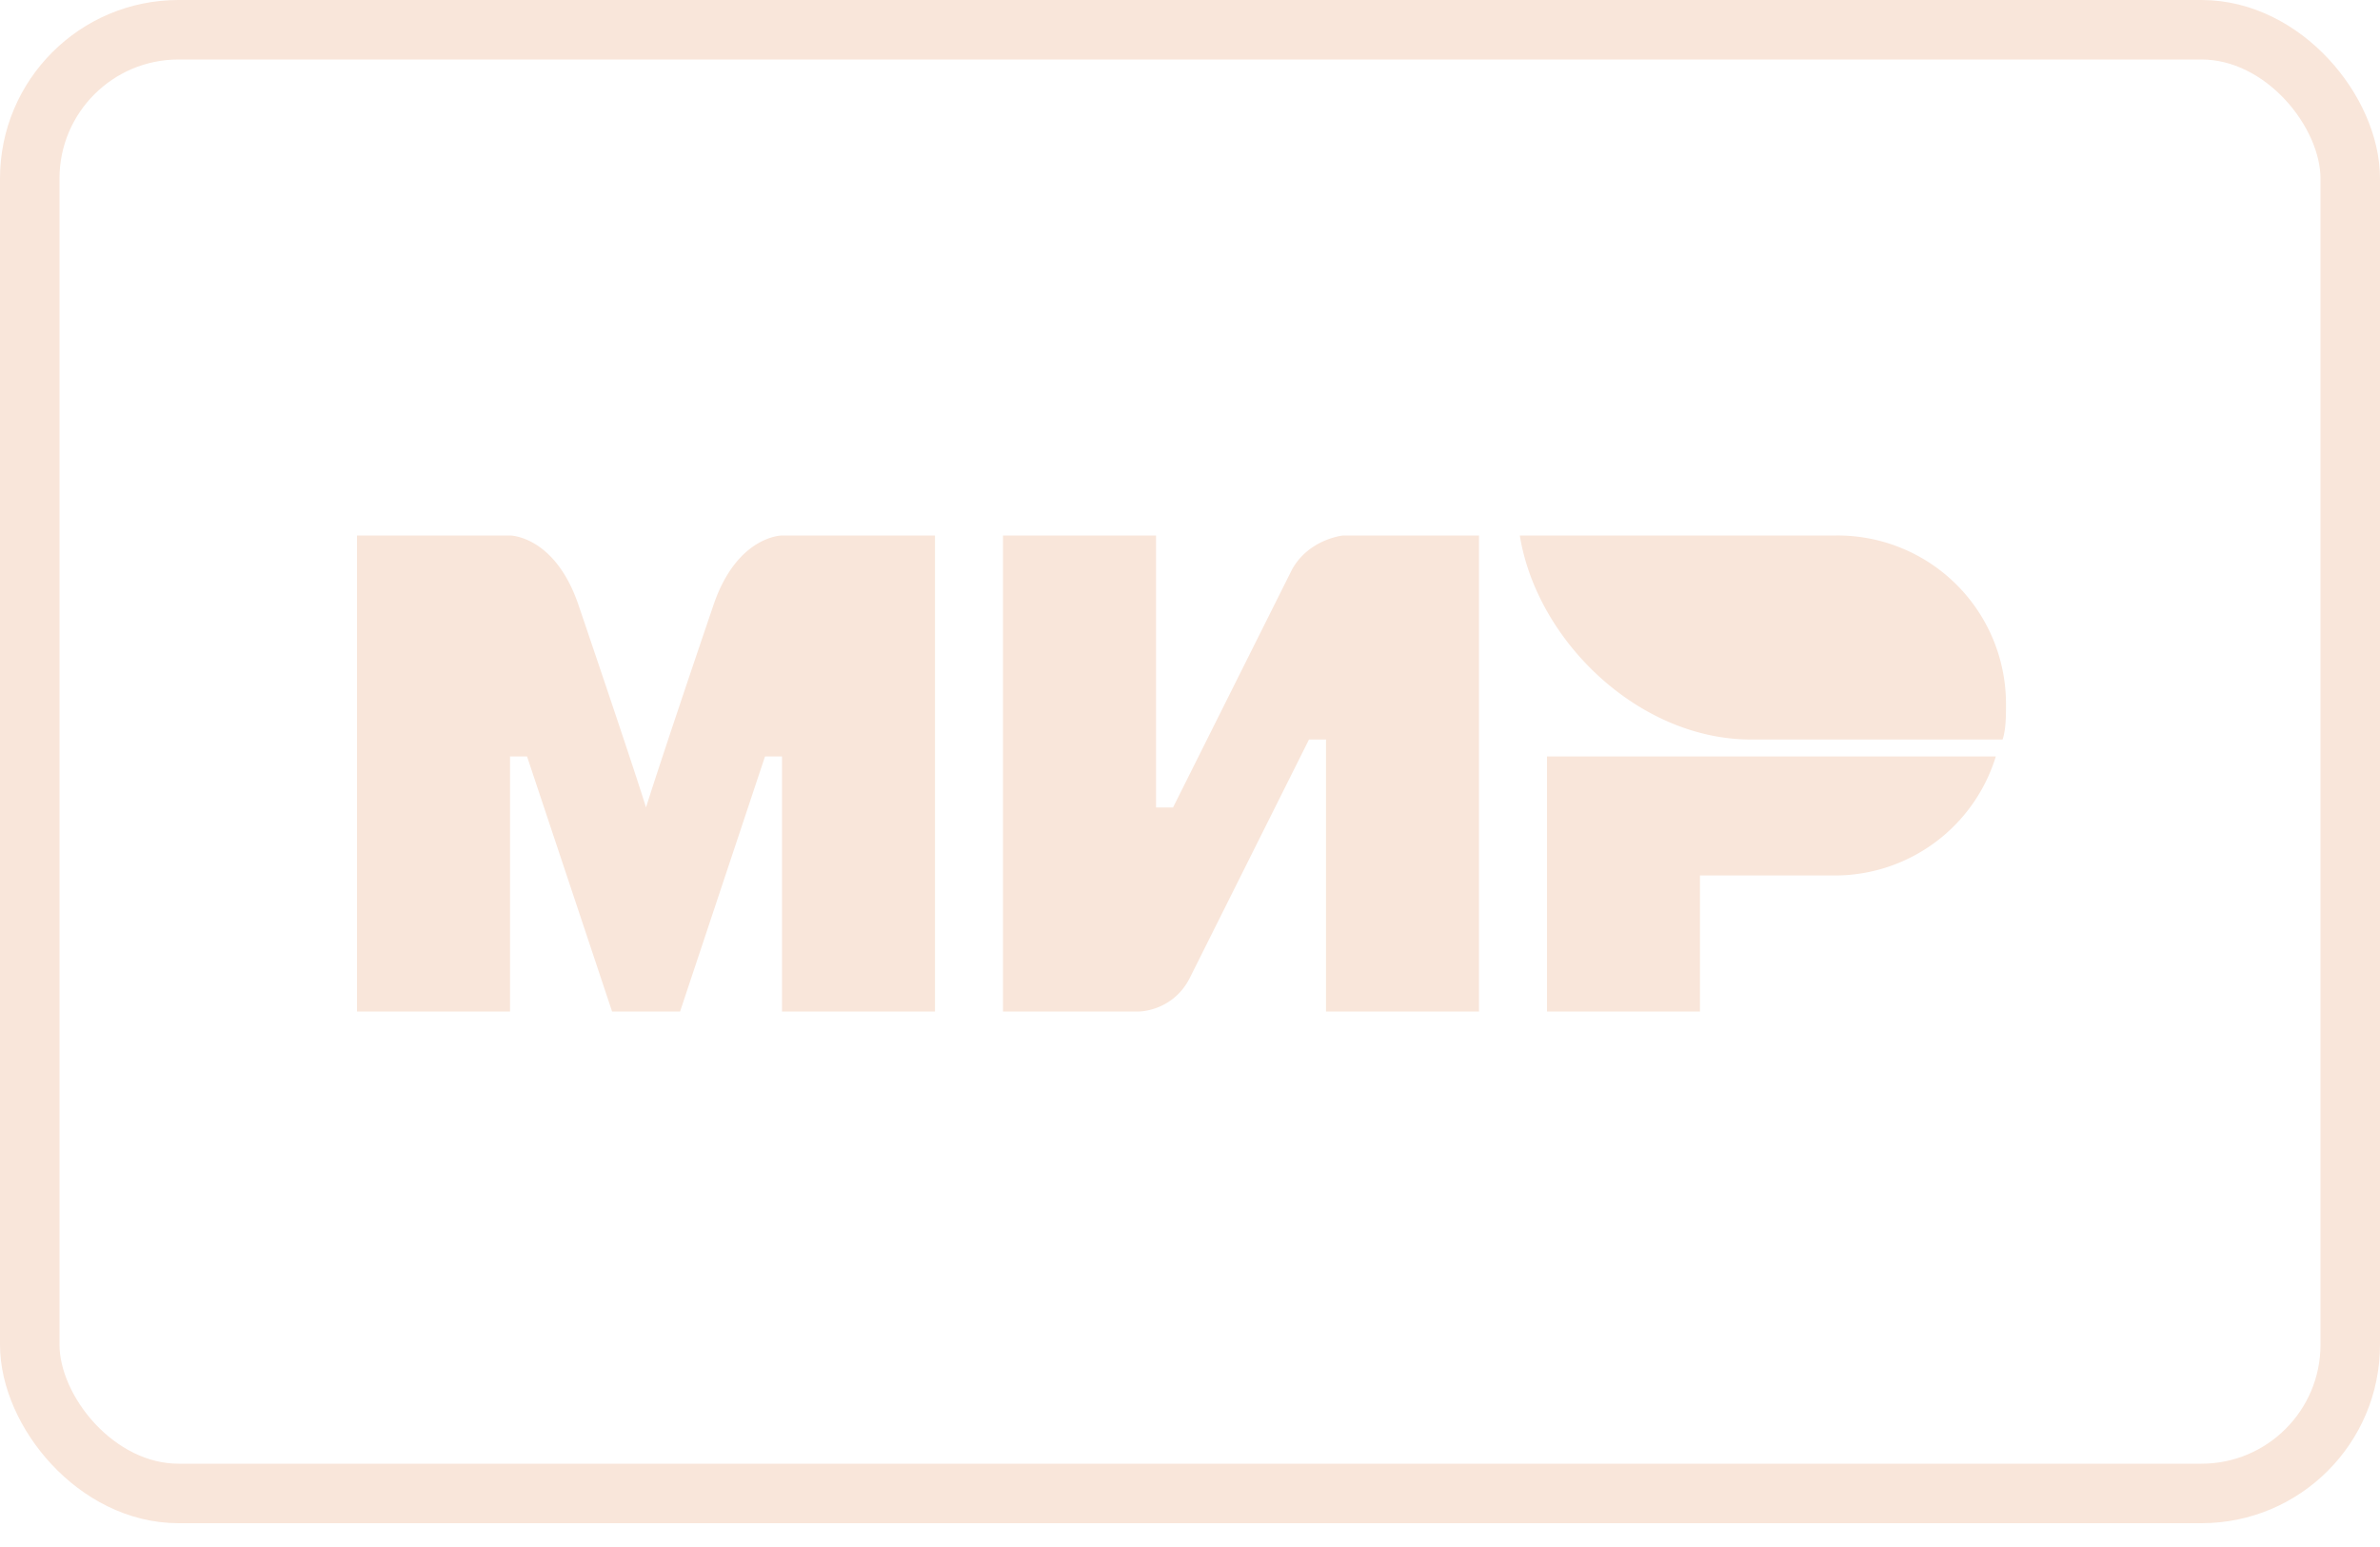 <svg width="40" height="26" viewBox="0 0 40 26" fill="none" xmlns="http://www.w3.org/2000/svg"><rect x=".5" y=".5" width="39" height="24.6" rx="2.5" stroke="#F9E6DA"/><g clip-path="url(#clip0_314_16374)" fill-rule="evenodd" clip-rule="evenodd" fill="#F9E6DA"><path d="M30.857 9h-5.314c.286 1.771 2 3.429 3.886 3.429h4.228c.057-.172.057-.4.057-.572A2.83 2.83 0 0030.857 9zM26 12.714V17h2.571v-2.286h2.286a2.83 2.83 0 002.686-2H26zM16.857 9v8h2.286s.572 0 .857-.571l2-4h.286V17h2.571V9h-2.285s-.572.057-.857.571l-2 4h-.286V9h-2.572zM6 17V9h2.571s.743 0 1.143 1.143c1.029 3.028 1.143 3.428 1.143 3.428s.229-.742 1.143-3.428C12.4 9 13.143 9 13.143 9h2.571v8h-2.571v-4.286h-.286L11.43 17h-1.143l-1.429-4.286h-.286V17H6z"/></g><defs><clipPath id="clip0_314_16374"><path fill="#fff" transform="translate(6 9)" d="M0 0h28v8H0z"/></clipPath></defs></svg>
